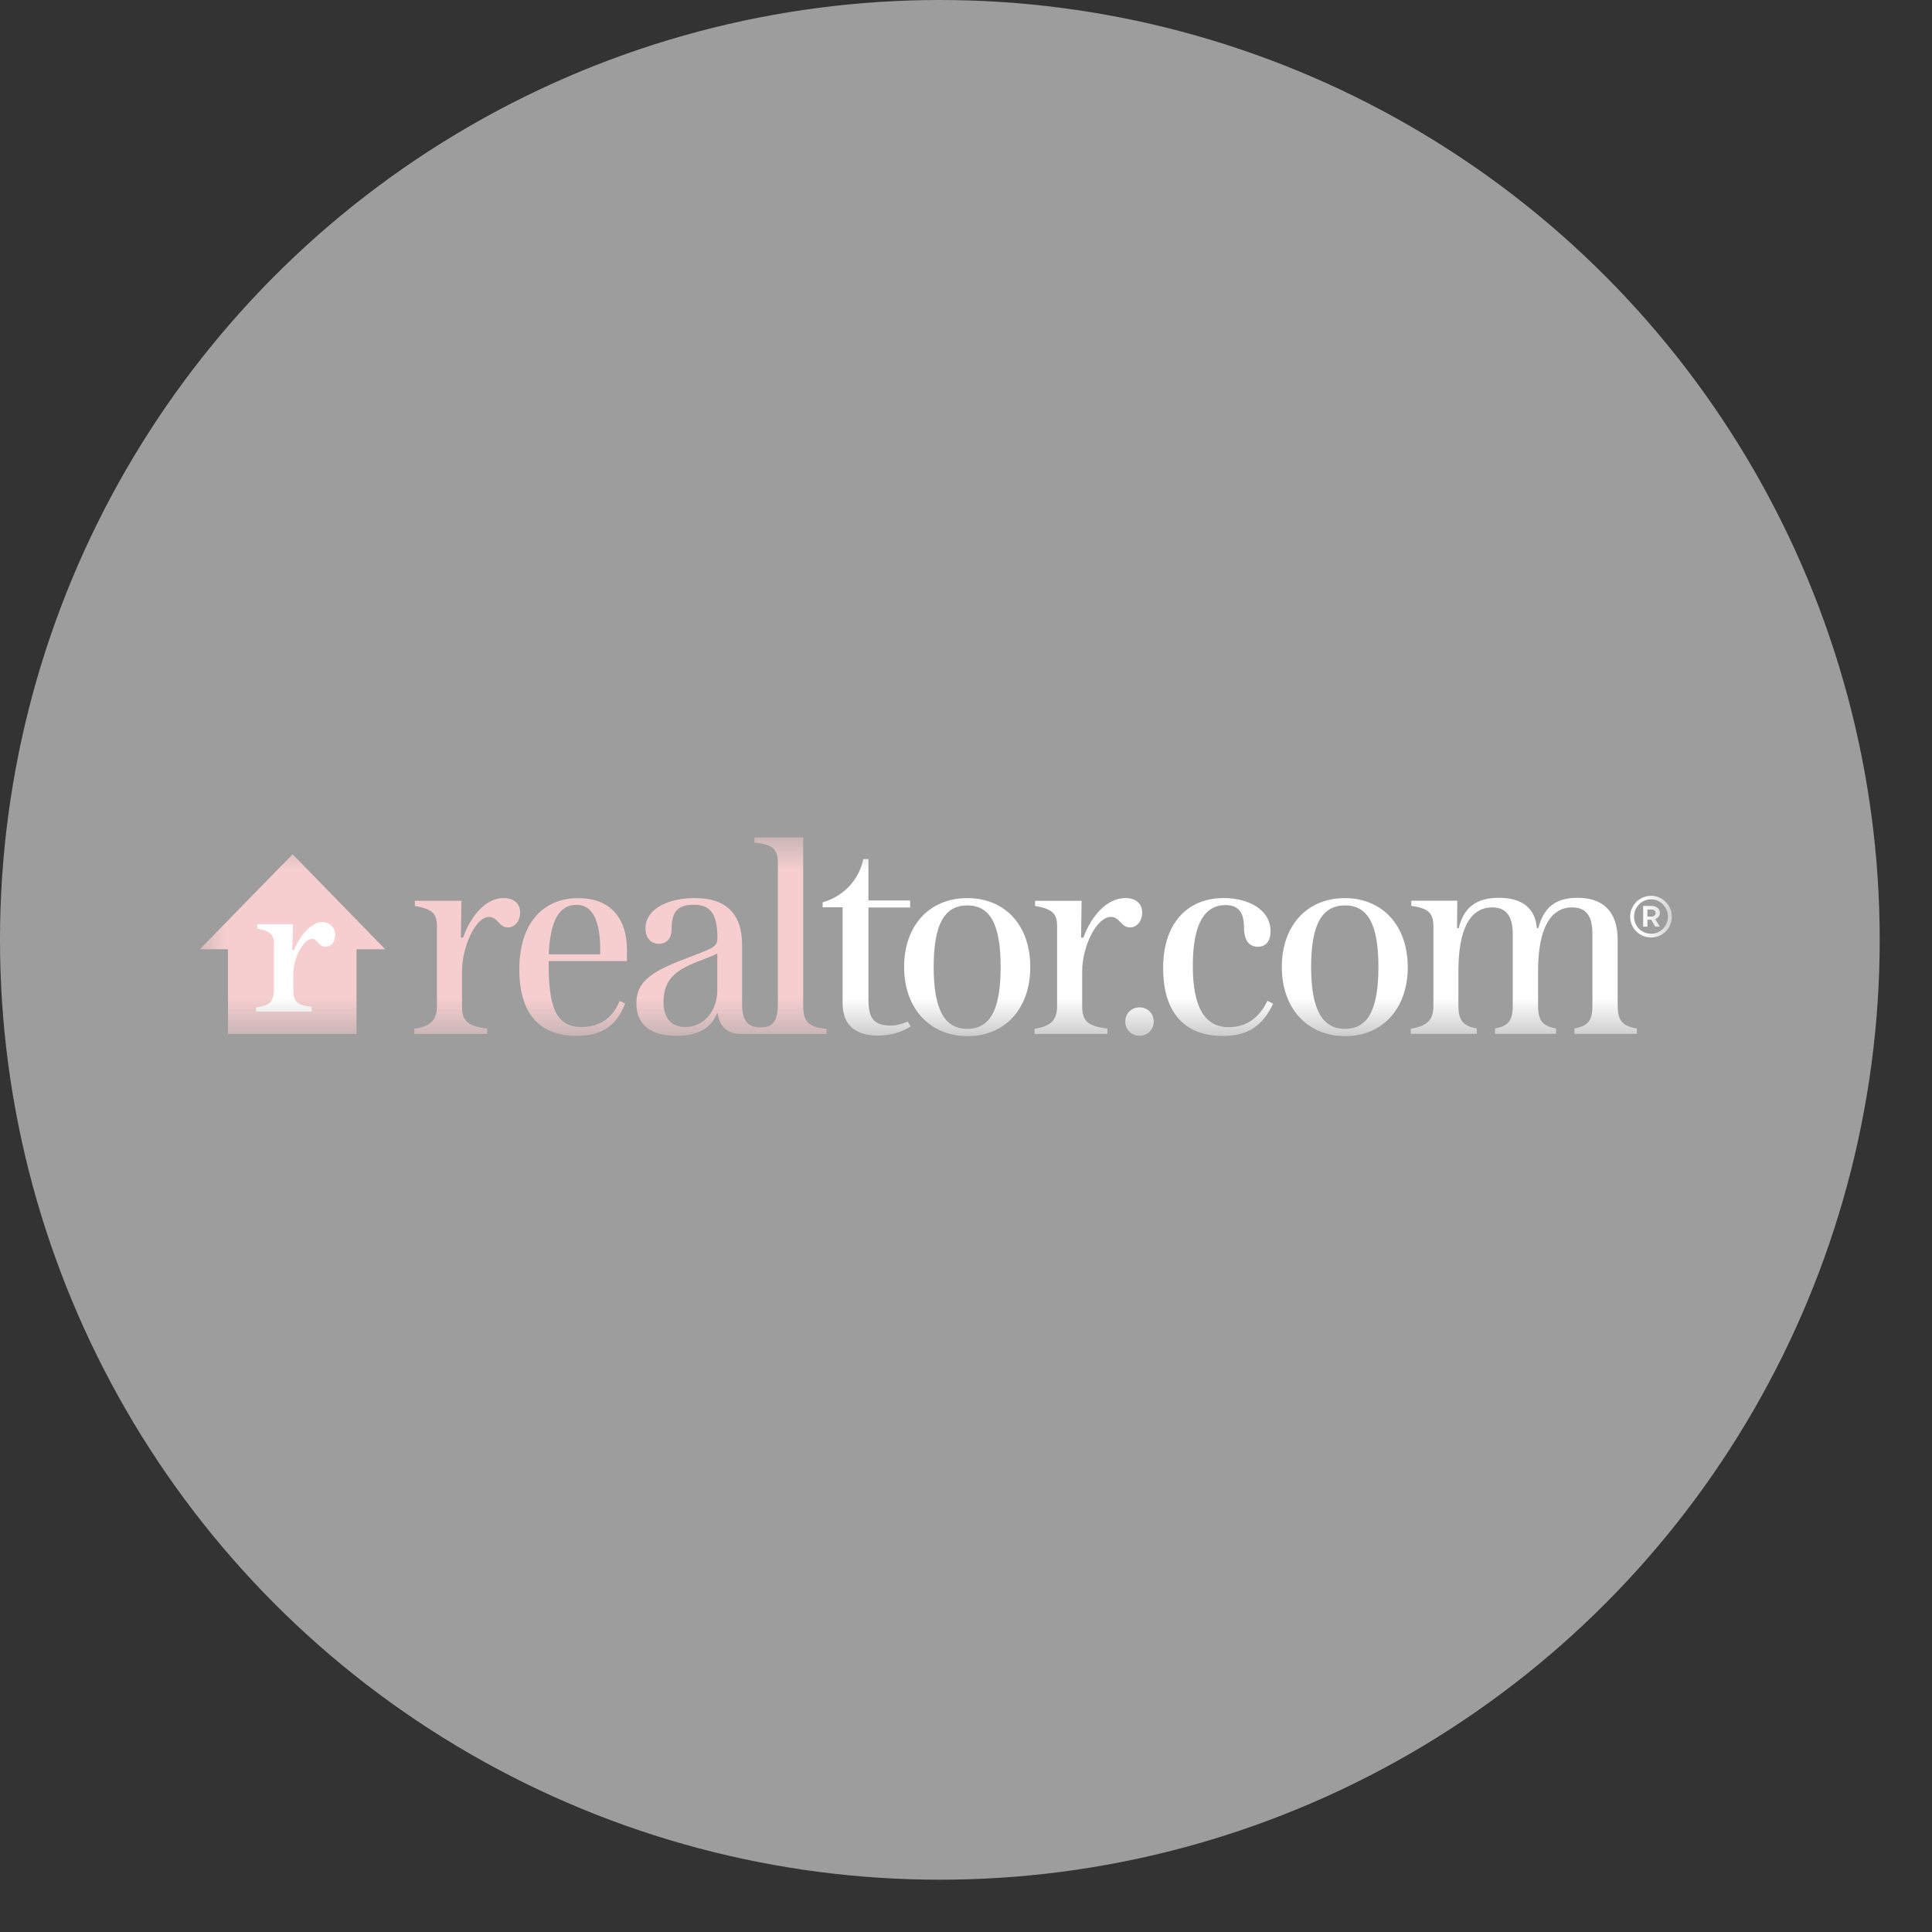 <?xml version="1.0" encoding="UTF-8"?> <svg xmlns="http://www.w3.org/2000/svg" width="30" height="30" viewBox="0 0 30 30" fill="none"><rect x="0" y="0" width="30" height="30" fill="#333333" stroke="none"/><circle cx="14.594" cy="14.594" r="14.594" fill="white" fill-opacity="0.52"></circle><g clip-path="url(#clip0_324_99)"><mask id="mask0_324_99" style="mask-type:luminance" maskUnits="userSpaceOnUse" x="3" y="13" width="23" height="4"><path d="M3 13H26V16.119H3V13Z" fill="white"></path></mask><g mask="url(#mask0_324_99)"><path d="M12.472 15.604V13.001H11.715V13.084C11.991 13.109 12.079 13.184 12.079 13.39V15.595C12.079 15.85 12 15.954 11.815 15.954C11.61 15.954 11.523 15.85 11.523 15.595V14.671C11.523 14.19 11.276 13.945 10.787 13.945C10.386 13.945 10.031 14.107 10.023 14.405C10.02 14.542 10.09 14.655 10.229 14.655C10.368 14.655 10.429 14.552 10.429 14.429C10.429 14.162 10.517 14.049 10.772 14.049C11.002 14.049 11.14 14.153 11.14 14.558C11.14 14.692 11.094 14.716 10.755 14.843C10.17 15.063 9.882 15.206 9.882 15.582C9.882 15.925 10.12 16.084 10.508 16.084C10.83 16.084 11.038 15.974 11.14 15.725C11.177 15.942 11.286 16.055 11.511 16.055H12.835V15.976C12.551 15.951 12.472 15.867 12.472 15.604ZM11.138 15.383C11.138 15.662 10.959 15.947 10.641 15.947C10.428 15.947 10.303 15.813 10.303 15.562C10.303 15.225 10.47 15.07 10.846 14.927C10.984 14.873 11.076 14.839 11.138 14.806V15.383ZM8.077 14.171C8.077 14.288 8.005 14.401 7.888 14.401C7.747 14.401 7.73 14.238 7.592 14.238C7.383 14.238 7.174 14.706 7.174 15.082V15.629C7.174 15.855 7.262 15.934 7.566 15.972V16.055H6.434V15.976C6.693 15.934 6.785 15.838 6.785 15.617V14.393C6.785 14.184 6.719 14.117 6.442 14.067V13.988H7.165L7.157 14.559H7.191C7.309 14.224 7.541 13.945 7.818 13.945C7.986 13.945 8.077 14.037 8.077 14.171ZM8.983 13.946C8.419 13.946 8.064 14.351 8.064 15.053C8.064 15.755 8.39 16.085 8.954 16.085C9.326 16.085 9.572 15.943 9.706 15.583L9.623 15.542C9.51 15.813 9.31 15.947 9.029 15.947C8.633 15.947 8.52 15.634 8.52 14.974V14.923H9.735V14.727C9.727 14.225 9.446 13.946 8.983 13.946ZM9.32 14.819H8.521C8.543 14.289 8.685 14.05 8.957 14.05C9.187 14.05 9.311 14.271 9.32 14.702V14.819Z" fill="#F6CECF"></path><path d="M14.096 15.864L14.141 15.939C14 16.028 13.824 16.081 13.627 16.081C13.293 16.081 13.084 15.922 13.084 15.583V14.088H12.774V14.012C13.091 13.92 13.335 13.674 13.406 13.339H13.485V13.982H14.132V14.091H13.485V15.529C13.485 15.813 13.574 15.925 13.828 15.925C13.932 15.925 14.021 15.895 14.096 15.863V15.864ZM25.119 15.621V14.597C25.119 14.154 24.893 13.941 24.497 13.941C24.147 13.941 23.968 14.099 23.887 14.412H23.864C23.84 14.106 23.638 13.941 23.276 13.941C22.915 13.941 22.727 14.099 22.651 14.412H22.625L22.629 13.986H21.915V14.066C22.173 14.103 22.258 14.175 22.258 14.379V15.616C22.258 15.837 22.165 15.933 21.907 15.974V16.054H22.931V15.97C22.722 15.933 22.646 15.846 22.646 15.62V15.076C22.646 14.429 22.826 14.09 23.172 14.09C23.378 14.09 23.49 14.215 23.49 14.499V15.62C23.49 15.846 23.423 15.933 23.214 15.97V16.054H24.163V15.97C23.953 15.933 23.883 15.846 23.883 15.62V15.08C23.883 14.433 24.067 14.09 24.413 14.09C24.631 14.09 24.727 14.228 24.727 14.499V15.623C24.727 15.85 24.655 15.933 24.447 15.97V16.054H25.417V15.97C25.191 15.933 25.12 15.846 25.12 15.62L25.119 15.621ZM21.86 15.015C21.86 15.659 21.471 16.089 20.887 16.089C20.302 16.089 19.904 15.659 19.904 15.015C19.904 14.372 20.297 13.946 20.882 13.946C21.466 13.946 21.859 14.372 21.859 15.015H21.86ZM21.404 15.015C21.404 14.355 21.241 14.059 20.886 14.059C20.529 14.059 20.359 14.355 20.359 15.015C20.359 15.675 20.531 15.976 20.886 15.976C21.24 15.976 21.404 15.679 21.404 15.015ZM19.086 15.951C18.714 15.951 18.522 15.655 18.522 14.998C18.522 14.342 18.706 14.054 19.031 14.054C19.224 14.054 19.316 14.163 19.316 14.392C19.316 14.597 19.391 14.701 19.533 14.701C19.663 14.701 19.733 14.605 19.729 14.45C19.721 14.12 19.382 13.945 19.001 13.945C18.43 13.945 18.061 14.346 18.061 15.031C18.061 15.716 18.387 16.087 18.992 16.087C19.381 16.087 19.607 15.925 19.769 15.586L19.681 15.54C19.547 15.82 19.338 15.95 19.083 15.95L19.086 15.951ZM15.998 15.015C15.998 15.659 15.61 16.089 15.025 16.089C14.44 16.089 14.039 15.659 14.039 15.015C14.039 14.372 14.431 13.946 15.021 13.946C15.611 13.946 15.998 14.372 15.998 15.015ZM15.538 15.015C15.538 14.355 15.376 14.059 15.02 14.059C14.664 14.059 14.498 14.355 14.498 15.015C14.498 15.675 14.665 15.976 15.02 15.976C15.375 15.976 15.538 15.679 15.538 15.015ZM17.736 14.171C17.736 14.037 17.643 13.945 17.477 13.945C17.187 13.945 16.946 14.223 16.823 14.559H16.787L16.795 13.988H16.072V14.067C16.348 14.117 16.415 14.184 16.415 14.393V15.617C16.415 15.838 16.323 15.934 16.065 15.976V16.055H17.196V15.972C16.891 15.934 16.804 15.855 16.804 15.629V15.082C16.804 14.706 17.021 14.238 17.251 14.238C17.389 14.238 17.406 14.401 17.547 14.401C17.664 14.401 17.736 14.288 17.736 14.171ZM17.694 15.642C17.569 15.642 17.473 15.738 17.473 15.863C17.473 15.987 17.569 16.084 17.694 16.084C17.819 16.084 17.915 15.987 17.915 15.863C17.915 15.738 17.819 15.642 17.694 15.642ZM25.639 13.91C25.552 13.91 25.47 13.944 25.409 14.005C25.348 14.066 25.313 14.148 25.313 14.234C25.313 14.414 25.459 14.557 25.639 14.557C25.818 14.557 25.96 14.414 25.96 14.234C25.96 14.055 25.817 13.91 25.639 13.91ZM25.639 14.499C25.485 14.499 25.374 14.38 25.374 14.234C25.374 14.089 25.485 13.965 25.639 13.965C25.783 13.965 25.9 14.088 25.9 14.234C25.9 14.381 25.783 14.499 25.639 14.499Z" fill="white"></path><path d="M25.775 14.175C25.775 14.115 25.727 14.067 25.646 14.067H25.515V14.388H25.581V14.281H25.64L25.702 14.388H25.775L25.701 14.271C25.75 14.258 25.775 14.216 25.775 14.175ZM25.644 14.233H25.581V14.123H25.644C25.678 14.123 25.709 14.14 25.709 14.175C25.709 14.21 25.681 14.233 25.644 14.233Z" fill="white"></path><path d="M5.981 14.74L4.544 13.265L3.103 14.74H3.54V16.055H5.536V14.74H5.981Z" fill="#F6CECF"></path><path d="M4.54 14.752H4.566C4.668 14.497 4.85 14.318 5.006 14.318C5.117 14.318 5.204 14.397 5.204 14.519C5.204 14.626 5.143 14.701 5.056 14.701C4.998 14.701 4.973 14.671 4.945 14.644C4.915 14.614 4.892 14.579 4.846 14.579C4.71 14.579 4.554 14.883 4.554 15.122V15.353C4.554 15.559 4.607 15.604 4.839 15.635V15.708H3.976V15.643C4.185 15.617 4.254 15.556 4.254 15.355V14.658C4.254 14.51 4.189 14.453 3.995 14.419V14.351H4.55L4.538 14.75L4.54 14.752Z" fill="white"></path></g></g><defs><clipPath id="clip0_324_99"><rect width="23" height="3.119" fill="white" transform="translate(3 13)"></rect></clipPath></defs></svg> 